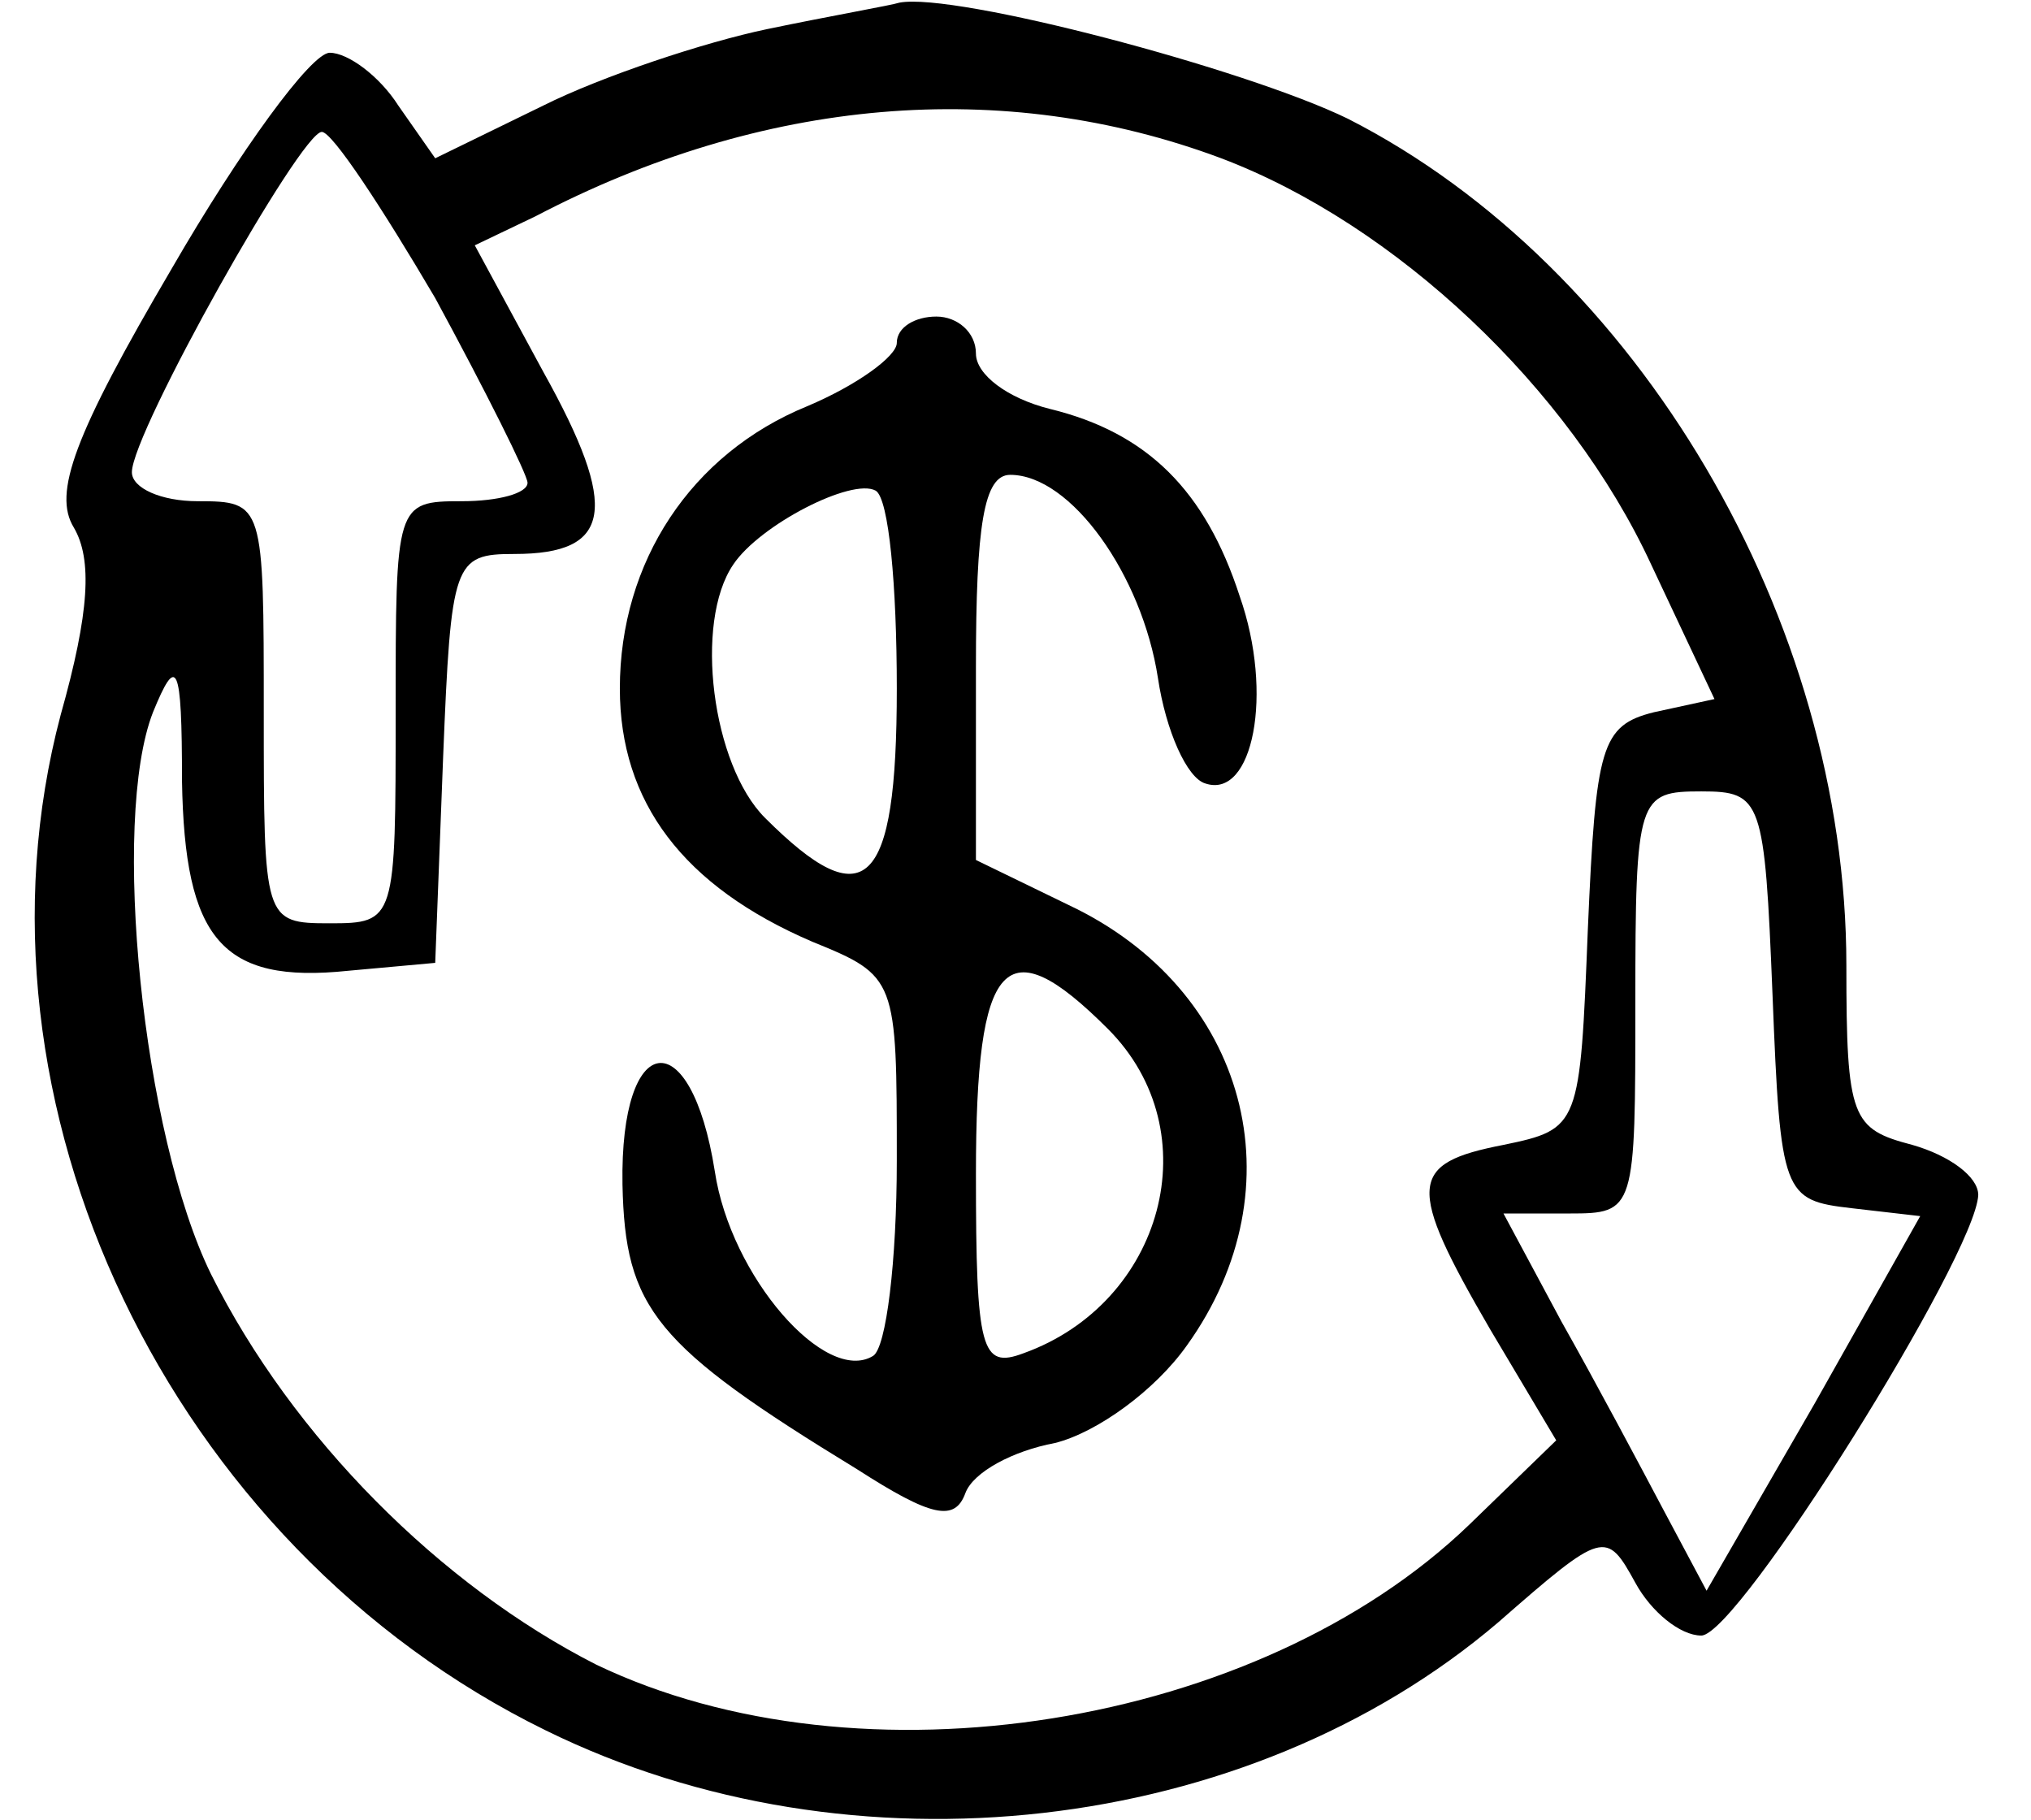<?xml version="1.0" standalone="no"?>
<!DOCTYPE svg PUBLIC "-//W3C//DTD SVG 20010904//EN"
 "http://www.w3.org/TR/2001/REC-SVG-20010904/DTD/svg10.dtd">
<svg version="1.0" xmlns="http://www.w3.org/2000/svg"
 width="77pt" height="69pt" viewBox="0 0 77 69"
 preserveAspectRatio="xMidYMid meet">

<g transform="translate(0,69) scale(0.1,-0.1)"
fill="#000000" stroke="none">
<path d="M291 679 c-24 -5 -63 -18 -85 -29 l-41 -20 -14 20 c-7 11 -19 20 -26
20 -7 0 -34 -37 -60 -82 -37 -63 -45 -85 -37 -98 7 -12 6 -32 -5 -71 -39 -147
41 -315 184 -385 116 -57 266 -40 361 41 40 35 41 35 52 15 6 -11 17 -20 25
-20 14 0 104 144 105 167 0 7 -11 15 -25 19 -23 6 -25 10 -25 68 0 131 -79
265 -189 321 -39 19 -149 48 -170 44 -3 -1 -26 -5 -50 -10z m172 -49 c66 -25
132 -87 163 -154 l24 -51 -23 -5 c-20 -5 -22 -13 -25 -82 -3 -75 -3 -76 -32
-82 -36 -7 -37 -15 -5 -70 l25 -42 -33 -32 c-80 -77 -231 -101 -331 -53 -59
30 -115 86 -146 148 -26 53 -38 172 -22 213 9 22 11 19 11 -26 1 -60 15 -77
63 -72 l33 3 3 78 c3 74 4 77 27 77 37 0 40 17 11 69 l-26 48 23 11 c86 45
177 53 260 22z m-298 -53 c19 -35 35 -67 35 -70 0 -4 -11 -7 -25 -7 -25 0 -25
-1 -25 -80 0 -79 0 -80 -25 -80 -25 0 -25 1 -25 80 0 79 0 80 -25 80 -14 0
-25 5 -25 11 0 15 64 129 72 129 4 0 23 -29 43 -63z m507 -264 c3 -76 4 -78
30 -81 l26 -3 -40 -71 -41 -71 -16 30 c-9 17 -26 49 -39 72 l-22 41 25 0 c25
0 25 1 25 80 0 78 1 80 25 80 23 0 24 -3 27 -77z"/>
<path d="M340 560 c0 -5 -15 -16 -34 -24 -44 -18 -71 -59 -71 -107 0 -43 24
-75 73 -96 32 -13 32 -14 32 -83 0 -38 -4 -71 -9 -74 -18 -11 -54 30 -60 70
-9 57 -36 54 -35 -5 1 -47 12 -61 89 -108 28 -18 37 -20 41 -9 3 8 18 16 34
19 16 4 38 20 50 37 43 60 23 135 -45 167 l-35 17 0 73 c0 54 3 73 13 73 23 0
50 -38 56 -77 3 -20 11 -38 18 -40 18 -6 26 34 13 71 -13 40 -35 62 -72 71
-16 4 -28 13 -28 21 0 8 -7 14 -15 14 -8 0 -15 -4 -15 -10z m0 -131 c0 -76
-12 -87 -50 -49 -20 20 -27 74 -12 96 10 15 45 33 54 28 5 -3 8 -36 8 -75z
m80 -129 c39 -39 21 -104 -32 -123 -16 -6 -18 1 -18 68 0 82 11 94 50 55z"/>
</g>
</svg>
